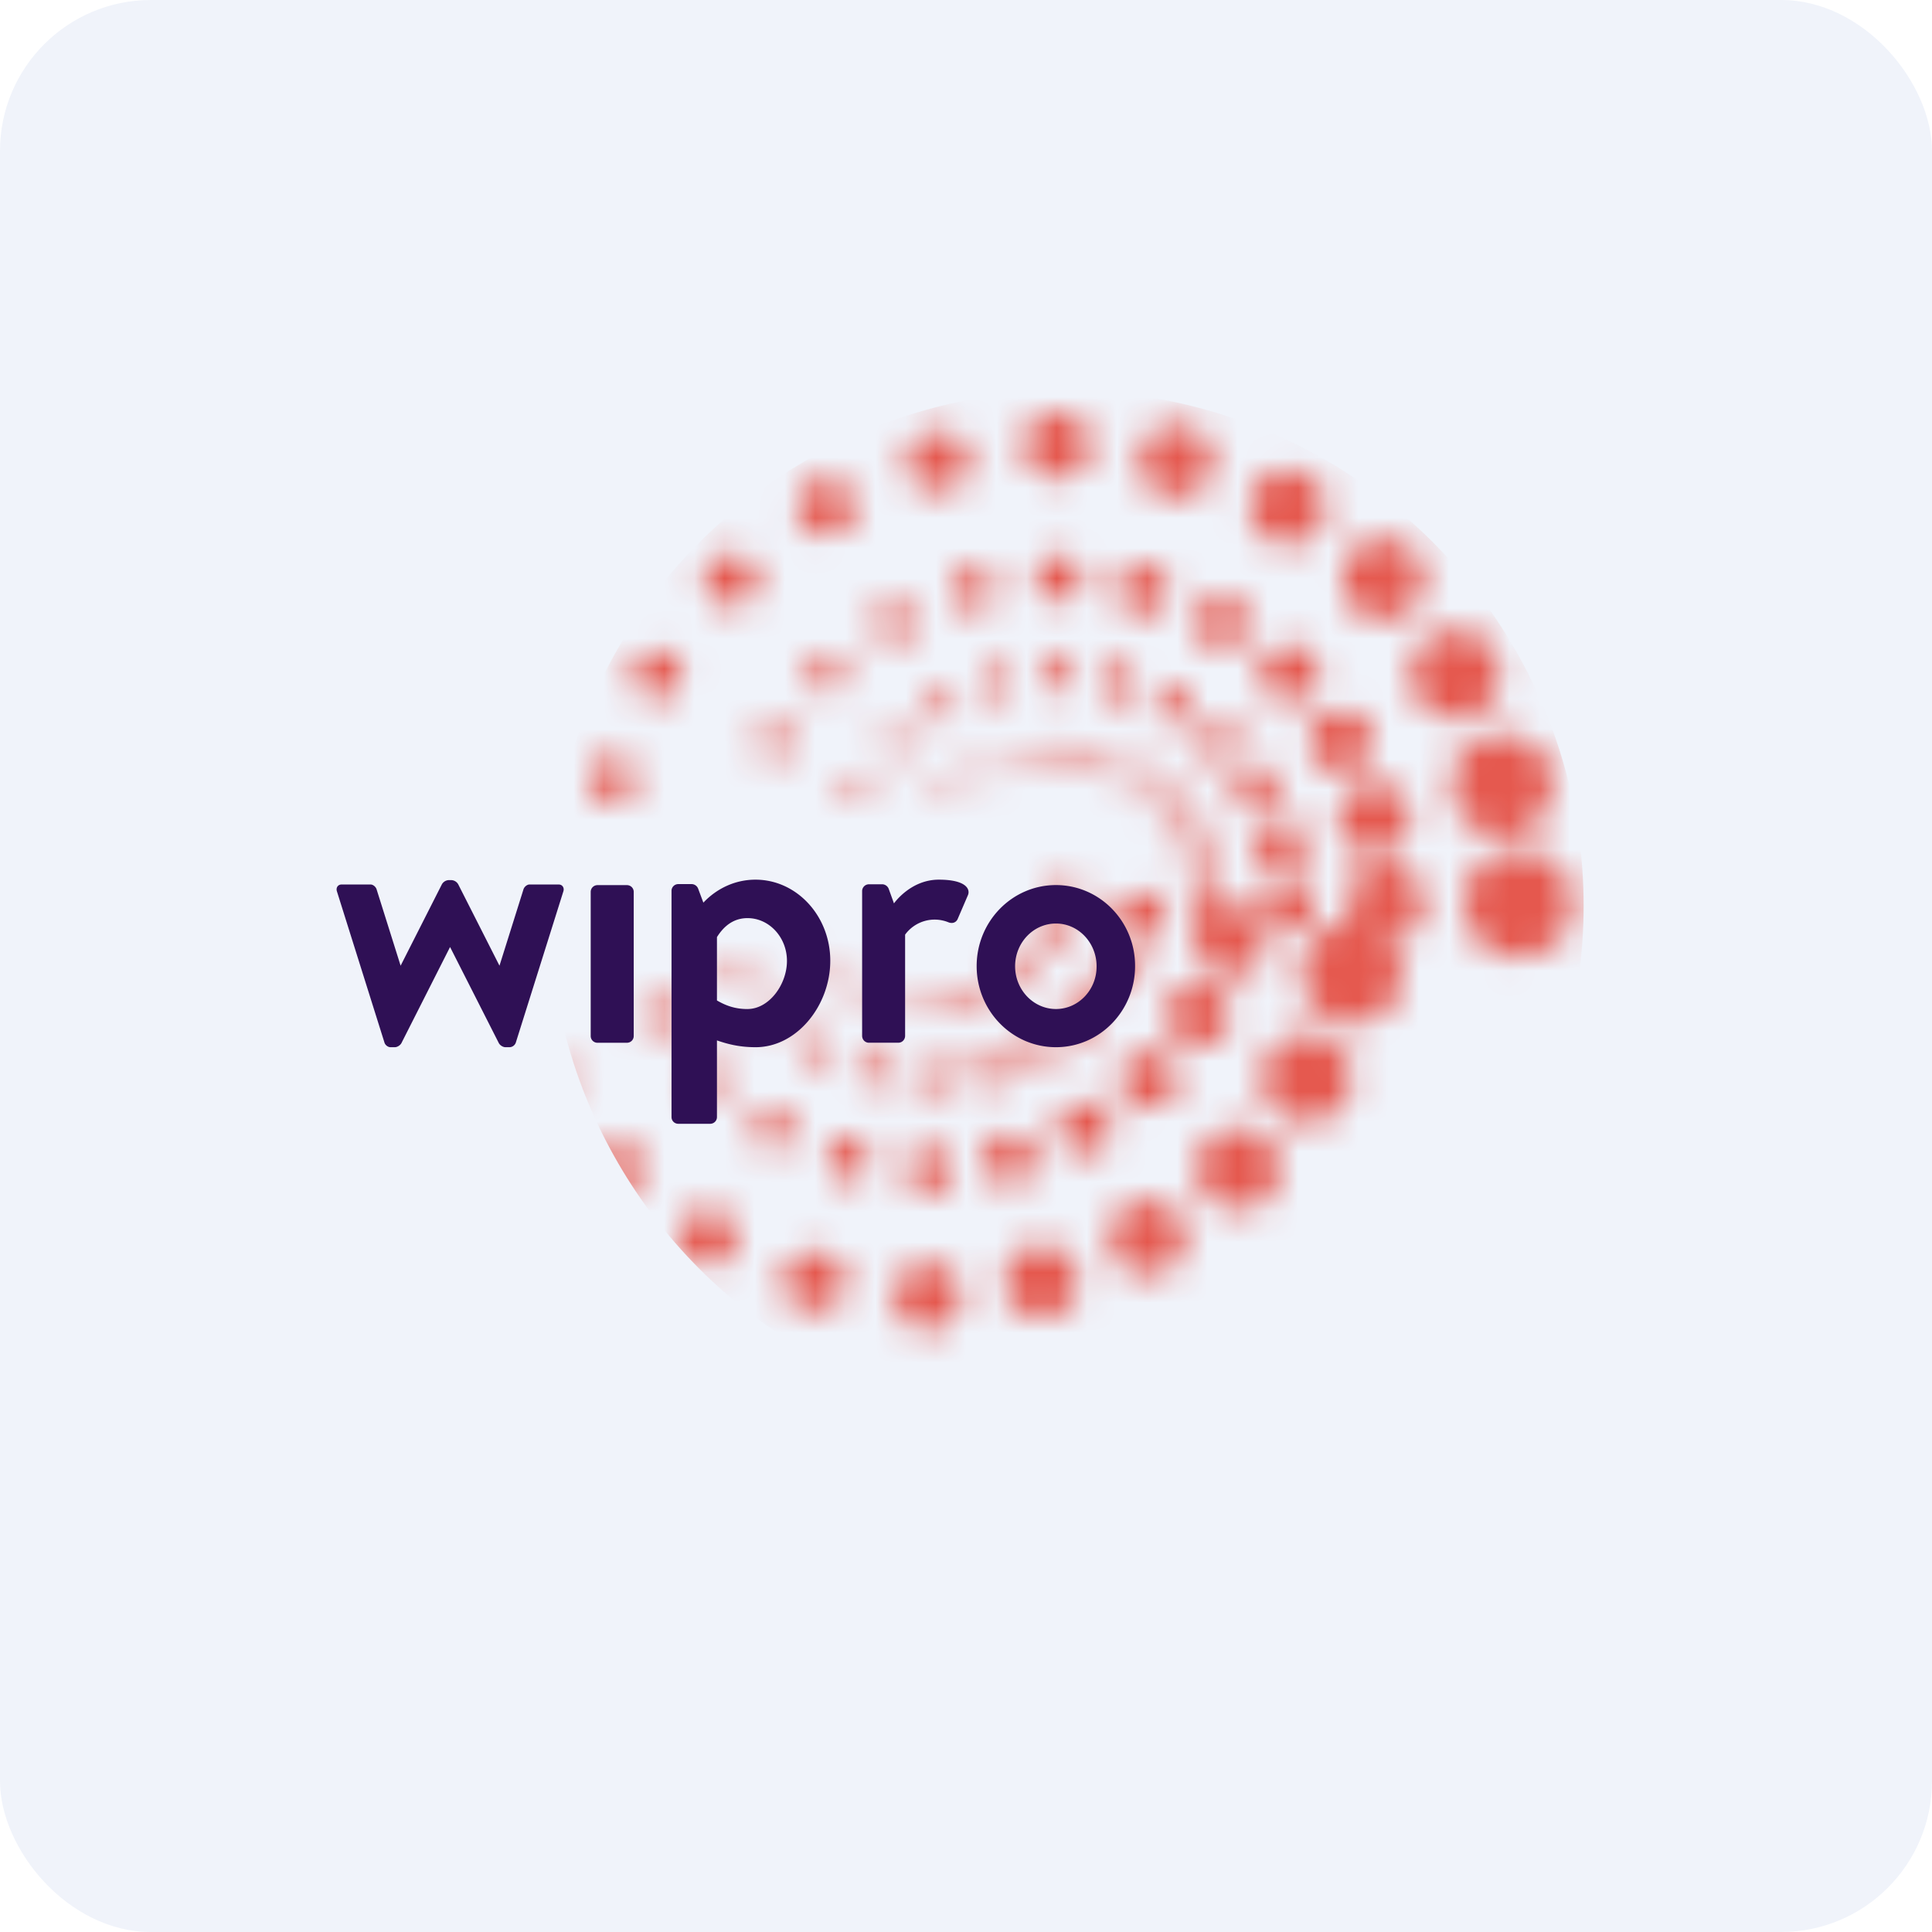 <!-- by FastBull --><svg xmlns="http://www.w3.org/2000/svg" width="64" height="64" viewBox="0 0 64 64"><rect x="0" y="0" width="64" height="64" rx="5" ry="5" fill="#F0F3FA" /><path fill="#eff4f9" d="" /><mask id="fb100" maskUnits="userSpaceOnUse" x="18.5" y="13.65" width="33.6" height="33.6"><ellipse cx="50.3" cy="29.93" rx="1.8" ry="1.79" fill="#feffff" /><ellipse cx="49.76" cy="25.99" rx="1.68" ry="1.67" fill="#fffeff" /><ellipse cx="48.21" cy="22.34" rx="1.48" ry="1.47" fill="#fdfdff" /><ellipse cx="45.82" cy="19.19" rx="1.36" ry="1.35" fill="#fdfffe" /><ellipse cx="42.66" cy="16.8" rx="1.25" ry="1.24" fill="#feffff" /><ellipse cx="38.96" cy="15.28" rx="1.22" ry="1.21" fill="#fdfffe" /><ellipse cx="35.02" cy="14.75" rx="1.11" ry="1.1" fill="#ffffff" /><ellipse cx="31.07" cy="15.28" rx="1.04" ry="1.03" fill="#fffdfe" /><ellipse cx="27.37" cy="16.8" rx="0.96" ry="0.96" fill="#fffffe" /><ellipse cx="24.21" cy="19.21" rx="0.89" ry="0.88" fill="#fefefe" /><ellipse cx="21.77" cy="22.34" rx="0.82" ry="0.81" fill="#fffdff" /><ellipse cx="20.28" cy="25.81" rx="0.79" ry="0.78" fill="#fffdfe" /><ellipse rx="1.68" ry="1.67" transform="matrix(1 0 0 -1 44.775 32.249)" fill="#fffdff" /><ellipse rx="1.48" ry="1.47" transform="matrix(1 0 0 -1 43.292 35.723)" fill="#fffffe" /><ellipse rx="1.36" ry="1.35" transform="matrix(1 0 0 -1 41.02 38.725)" fill="#fefeff" /><ellipse rx="1.25" ry="1.24" transform="matrix(1 0 0 -1 38.01 40.999)" fill="#fffeff" /><ellipse rx="1.22" ry="1.21" transform="matrix(1 0 0 -1 34.49 42.446)" fill="#fffffd" /><ellipse rx="1.11" ry="1.1" transform="matrix(1 0 0 -1 30.731 42.951)" fill="#fffeff" /><ellipse rx="1.04" ry="1.03" transform="matrix(1 0 0 -1 26.976 42.446)" fill="#ffffff" /><ellipse rx="0.96" ry="0.96" transform="matrix(1 0 0 -1 23.443 41)" fill="#fffffd" /><ellipse rx="0.89" ry="0.88" transform="matrix(1 0 0 -1 20.44 38.702)" fill="#ffffff" /><ellipse rx="0.82" ry="0.81" transform="matrix(1 0 0 -1 18.114 35.728)" fill="#feffff" /><ellipse cx="45.9" cy="29.93" rx="1.28" ry="1.27" fill="#feffff" /><ellipse cx="45.52" cy="27.13" rx="1.19" ry="1.19" fill="#fffeff" /><ellipse cx="44.42" cy="24.54" rx="1.05" ry="1.05" fill="#fdfdfd" /><ellipse cx="42.72" cy="22.3" rx="0.97" ry="0.96" fill="#fdfdff" /><ellipse cx="40.48" cy="20.61" rx="0.89" ry="0.88" fill="#ffffff" /><ellipse cx="37.85" cy="19.53" rx="0.86" ry="0.86" fill="#feffff" /><ellipse cx="35.05" cy="19.15" rx="0.79" ry="0.78" fill="#ffffff" /><ellipse cx="32.25" cy="19.53" rx="0.74" ry="0.73" fill="#feffff" /><ellipse cx="29.62" cy="20.61" rx="0.69" ry="0.68" fill="#fffdff" /><ellipse cx="27.38" cy="22.32" rx="0.63" ry="0.62" fill="#fefffd" /><ellipse cx="25.65" cy="24.54" rx="0.58" ry="0.58" fill="#fdffff" /><ellipse rx="1.19" ry="1.19" transform="matrix(1 0 0 -1 40.735 31.162)" fill="#fffeff" /><ellipse rx="1.05" ry="1.05" transform="matrix(1 0 0 -1 39.683 33.629)" fill="#fdfefd" /><ellipse rx="0.97" ry="0.96" transform="matrix(1 0 0 -1 38.069 35.76)" fill="#fefefe" /><ellipse rx="0.89" ry="0.88" transform="matrix(1 0 0 -1 35.932 37.375)" fill="#fdfeff" /><ellipse rx="0.86" ry="0.86" transform="matrix(1 0 0 -1 33.433 38.402)" fill="#fffdfd" /><ellipse rx="0.79" ry="0.78" transform="matrix(1 0 0 -1 30.764 38.761)" fill="#fefdfd" /><ellipse rx="0.74" ry="0.73" transform="matrix(1 0 0 -1 28.097 38.402)" fill="#fffffd" /><ellipse rx="0.69" ry="0.68" transform="matrix(1 0 0 -1 25.59 37.376)" fill="#fefeff" /><ellipse rx="0.63" ry="0.62" transform="matrix(1 0 0 -1 23.457 35.743)" fill="#fdfeff" /><ellipse rx="0.58" ry="0.58" transform="matrix(1 0 0 -1 21.805 33.632)" fill="#feffff" /><ellipse cx="42.66" cy="29.93" rx="0.9" ry="0.9" fill="#fefdff" /><ellipse cx="42.39" cy="27.96" rx="0.84" ry="0.83" fill="#fefeff" /><ellipse cx="41.62" cy="26.14" rx="0.74" ry="0.74" fill="#fffefd" /><ellipse cx="40.42" cy="24.56" rx="0.68" ry="0.68" fill="#fffeff" /><ellipse cx="38.85" cy="23.37" rx="0.62" ry="0.62" fill="#fffffe" /><ellipse cx="37.0" cy="22.61" rx="0.61" ry="0.6" fill="#fdfeff" /><ellipse cx="35.03" cy="22.35" rx="0.55" ry="0.55" fill="#ffffff" /><ellipse cx="33.06" cy="22.61" rx="0.52" ry="0.51" fill="#fdffff" /><ellipse cx="31.21" cy="23.37" rx="0.48" ry="0.48" fill="#fffeff" /><ellipse cx="29.64" cy="24.58" rx="0.44" ry="0.44" fill="#ffffff" /><ellipse cx="28.41" cy="26.14" rx="0.41" ry="0.41" fill="#fffefd" /><ellipse rx="0.84" ry="0.83" transform="matrix(1 0 0 -1 37.755 30.372)" fill="#fffffd" /><ellipse rx="0.74" ry="0.74" transform="matrix(1 0 0 -1 37.015 32.107)" fill="#ffffff" /><ellipse rx="0.68" ry="0.68" transform="matrix(1 0 0 -1 35.88 33.606)" fill="#fefefd" /><ellipse rx="0.62" ry="0.62" transform="matrix(1 0 0 -1 34.378 34.741)" fill="#fdfdfe" /><ellipse rx="0.61" ry="0.6" transform="matrix(1 0 0 -1 32.62 35.464)" fill="#ffffff" /><ellipse rx="0.55" ry="0.55" transform="matrix(1 0 0 -1 30.743 35.716)" fill="#ffffff" /><ellipse rx="0.52" ry="0.51" transform="matrix(1 0 0 -1 28.868 35.464)" fill="#fefffd" /><ellipse rx="0.48" ry="0.48" transform="matrix(1 0 0 -1 27.103 34.742)" fill="#fdfeff" /><ellipse rx="0.44" ry="0.44" transform="matrix(1 0 0 -1 25.605 33.594)" fill="#fffdff" /><ellipse rx="0.41" ry="0.41" transform="matrix(1 0 0 -1 24.442 32.11)" fill="#fefdff" /><ellipse cx="40.01" cy="29.93" rx="0.6" ry="0.59" fill="#ffffff" /><ellipse cx="39.83" cy="28.62" rx="0.56" ry="0.55" fill="#fffdff" /><ellipse cx="39.32" cy="27.42" rx="0.49" ry="0.49" fill="#fefffd" /><ellipse cx="38.53" cy="26.37" rx="0.45" ry="0.45" fill="#fefdfe" /><ellipse cx="37.48" cy="25.58" rx="0.41" ry="0.41" fill="#fffdfe" /><ellipse cx="36.26" cy="25.08" rx="0.4" ry="0.4" fill="#fffdff" /><ellipse cx="34.96" cy="24.91" rx="0.37" ry="0.36" fill="#fdfffd" /><ellipse cx="33.65" cy="25.08" rx="0.34" ry="0.34" fill="#ffffff" /><ellipse cx="32.43" cy="25.58" rx="0.32" ry="0.32" fill="#fffffe" /><ellipse cx="31.38" cy="26.38" rx="0.29" ry="0.29" fill="#fffdfe" /><ellipse rx="0.56" ry="0.55" transform="matrix(1 0 0 -1 35.317 29.74)" fill="#fdffff" /><ellipse rx="0.49" ry="0.49" transform="matrix(1 0 0 -1 34.826 30.889)" fill="#fffffe" /><ellipse rx="0.45" ry="0.45" transform="matrix(1 0 0 -1 34.074 31.882)" fill="#fffffd" /><ellipse rx="0.41" ry="0.41" transform="matrix(1 0 0 -1 33.08 32.633)" fill="#fffdff" /><ellipse rx="0.4" ry="0.4" transform="matrix(1 0 0 -1 31.915 33.112)" fill="#fdfffd" /><ellipse rx="0.37" ry="0.36" transform="matrix(1 0 0 -1 30.672 33.28)" fill="#ffffff" /><ellipse rx="0.34" ry="0.34" transform="matrix(1 0 0 -1 29.43 33.112)" fill="#fdffff" /><ellipse rx="0.32" ry="0.32" transform="matrix(1 0 0 -1 28.262 32.634)" fill="#ffffff" /><ellipse rx="0.29" ry="0.29" transform="matrix(1 0 0 -1 27.269 31.874)" fill="#fdffff" /></mask><g mask="url(#fb100)"><ellipse cx="35.32" cy="30.0" rx="17.14" ry="17.06" fill="url(#fb101)" /></g><path d="M 34.98,29.319 C 33.529,29.319 32.353,30.521 32.353,32.004 C 32.353,33.486 33.529,34.69 34.98,34.69 C 36.43,34.69 37.601,33.486 37.601,32.004 C 37.606,30.521 36.43,29.319 34.979,29.319 Z M 34.98,33.425 C 34.237,33.425 33.627,32.791 33.627,32.009 C 33.627,31.227 34.232,30.593 34.98,30.593 C 35.721,30.593 36.326,31.227 36.326,32.01 C 36.331,32.786 35.727,33.425 34.98,33.425 Z M 14.909,31.371 L 16.524,34.554 C 16.563,34.628 16.662,34.69 16.744,34.69 L 16.887,34.69 A 0.228,0.228 0 0,0 17.085,34.543 L 18.662,29.528 C 18.701,29.409 18.629,29.3 18.508,29.3 L 17.541,29.3 C 17.458,29.3 17.37,29.376 17.343,29.454 L 16.546,31.99 L 15.178,29.292 A 0.276,0.276 0 0,0 14.957,29.155 L 14.859,29.155 A 0.276,0.276 0 0,0 14.639,29.292 L 13.271,31.99 L 12.473,29.454 C 12.447,29.376 12.359,29.3 12.276,29.3 L 11.315,29.3 C 11.193,29.3 11.122,29.409 11.161,29.527 L 12.738,34.543 C 12.765,34.623 12.853,34.69 12.936,34.69 L 13.079,34.69 C 13.161,34.69 13.259,34.627 13.298,34.554 L 14.909,31.371 Z M 20.993,34.319 C 20.993,34.444 20.893,34.543 20.767,34.543 L 19.794,34.543 A 0.223,0.223 0 0,1 19.568,34.318 L 19.568,29.546 C 19.568,29.42 19.668,29.321 19.794,29.321 L 20.767,29.321 C 20.893,29.321 20.993,29.42 20.993,29.546 L 20.993,34.318 Z M 25.026,29.14 C 24.355,29.14 23.745,29.43 23.3,29.901 L 23.124,29.43 A 0.235,0.235 0 0,0 22.921,29.287 L 22.47,29.287 A 0.223,0.223 0 0,0 22.245,29.512 L 22.245,37.003 C 22.245,37.129 22.344,37.227 22.47,37.227 L 23.524,37.227 C 23.65,37.227 23.75,37.129 23.75,37.003 L 23.75,34.465 C 24.162,34.608 24.548,34.69 25.031,34.69 C 26.399,34.69 27.504,33.308 27.504,31.825 C 27.504,30.344 26.394,29.14 25.026,29.14 Z M 24.762,33.426 C 24.355,33.426 24.052,33.316 23.75,33.142 L 23.75,31.043 C 23.986,30.665 24.311,30.414 24.762,30.414 C 25.481,30.414 26.069,31.049 26.069,31.832 C 26.069,32.608 25.482,33.425 24.762,33.425 Z M 31.098,29.14 C 30.158,29.14 29.614,29.926 29.614,29.926 L 29.438,29.44 A 0.236,0.236 0 0,0 29.235,29.293 L 28.784,29.293 A 0.226,0.226 0 0,0 28.559,29.525 L 28.559,34.31 C 28.559,34.44 28.658,34.542 28.785,34.542 L 29.757,34.542 C 29.883,34.542 29.983,34.44 29.983,34.311 L 29.983,30.961 A 1.211,1.211 0 0,1 31.422,30.554 C 31.57,30.61 31.681,30.543 31.725,30.441 L 32.061,29.66 C 32.148,29.474 32.032,29.14 31.098,29.14 Z" fill="#2f1055" /><defs><radialGradient id="fb101" cx="2.75" cy="0.0" r="1.05" gradientUnits="userSpaceOnUse" gradientTransform="matrix(0 16.25 -16.328 0 31.019 28.576)"><stop offset=".201" stop-color="#fdc806" /><stop offset=".37" stop-color="#44be65" /><stop offset=".5" stop-color="#4791bb" /><stop offset=".745" stop-color="#143280" /><stop offset=".875" stop-color="#b31075" /><stop offset="1" stop-color="#e5584e" /></radialGradient></defs></svg>